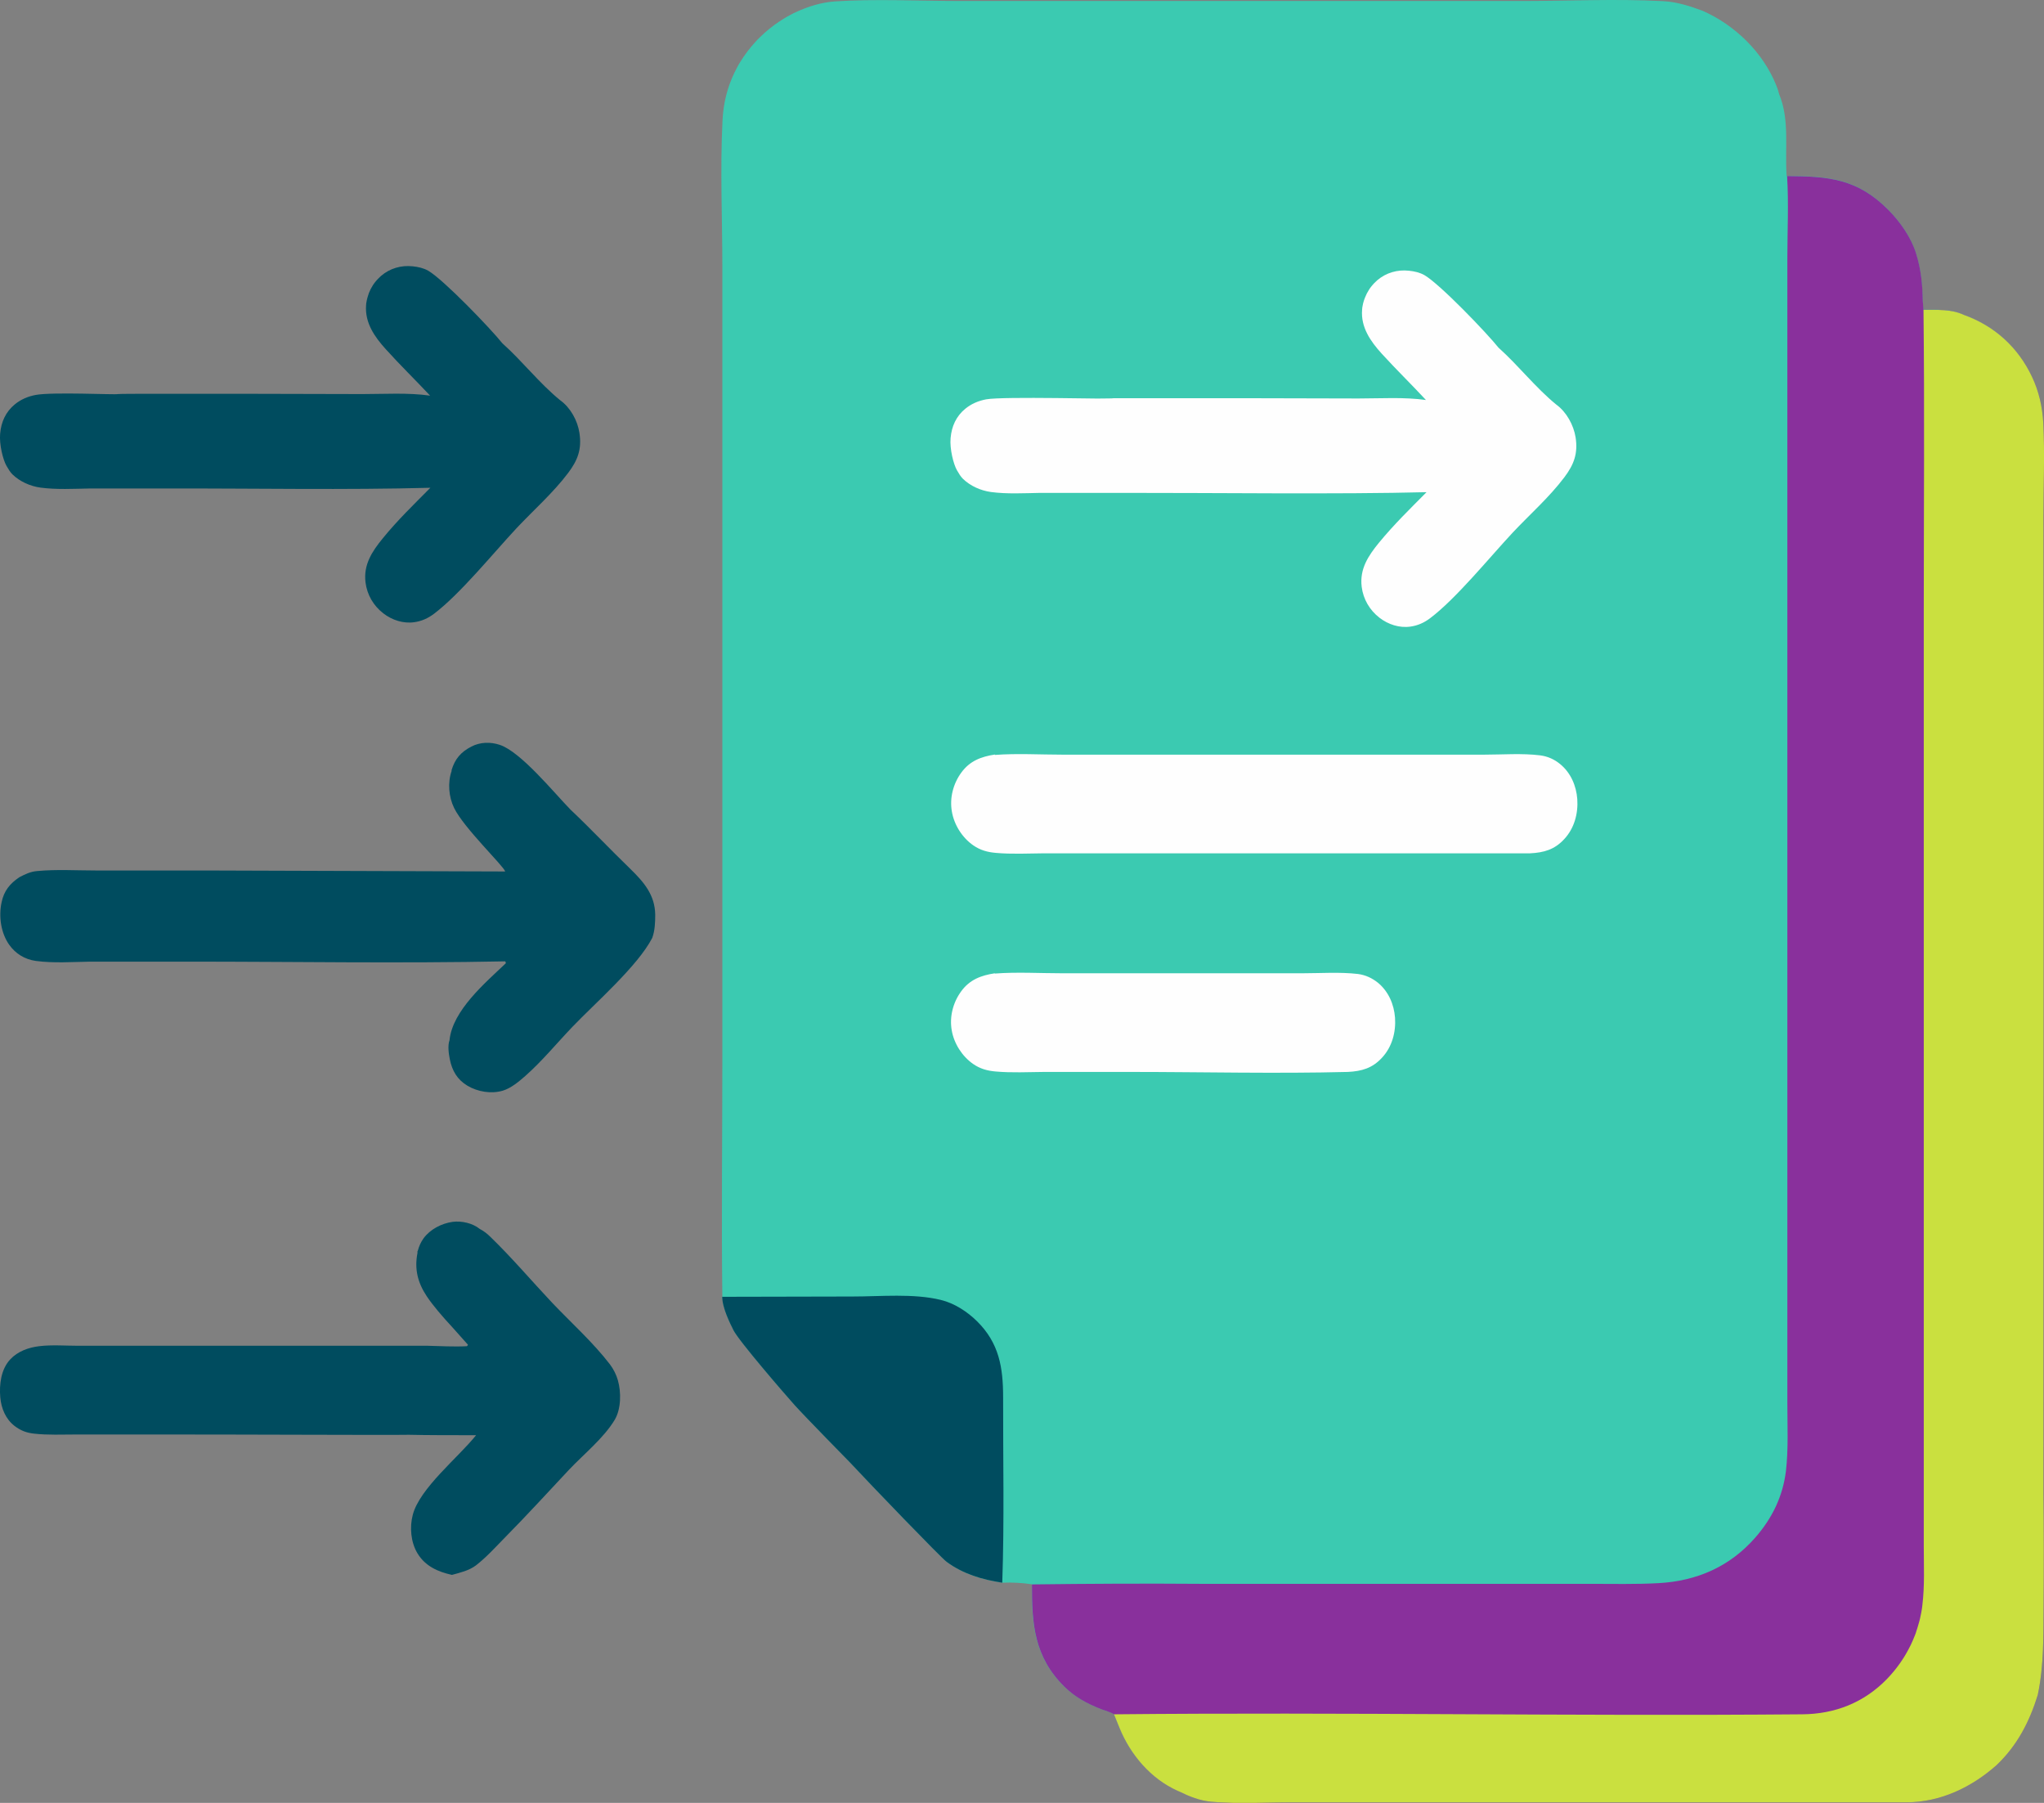 <?xml version="1.0" encoding="UTF-8"?>
<svg id="Layer_2" data-name="Layer 2" xmlns="http://www.w3.org/2000/svg" viewBox="0 0 144 127">
  <rect x="0" y="0" width="144" height="127" fill="#808080" stroke="none"/>
  <defs>
    <style>
      .cls-1 {
        fill: #cae03f;
      }

      .cls-2 {
        fill: #89309c;
      }

      .cls-3 {
        fill: #fefefe;
      }

      .cls-4 {
        fill: #004c5f;
      }

      .cls-5 {
        fill: #3bcab1;
      }
    </style>
  </defs>
  <g id="Layer_1-2" data-name="Layer 1">
    <g>
      <path class="cls-5" d="M50.89,91.35c-.07-5.52,0-11.06,0-16.59V18.85c0-3.42-.16-6.92.01-10.33.04-.89.2-1.75.5-2.59.05-.14.11-.28.16-.41.06-.14.12-.27.18-.4.07-.13.13-.26.2-.39.07-.13.14-.26.22-.38.08-.13.16-.25.24-.37.08-.12.17-.24.26-.36.09-.12.18-.23.28-.35.09-.11.19-.22.29-.33.1-.11.2-.22.31-.32.1-.1.21-.2.32-.3.11-.1.22-.19.34-.29.11-.09.23-.18.35-.27.12-.09.24-.17.36-.25.12-.08.25-.16.38-.24.13-.08.26-.15.39-.22.13-.07.26-.14.4-.2.87-.4,1.77-.68,2.73-.75,2.73-.19,6.06-.03,8.85-.03h39.27c3.39.01,6.85-.17,10.22.01.99.05,1.88.34,2.8.68,2.29,1.01,4.27,2.94,5.2,5.28.08.19.14.39.19.59.76,1.82.39,3.85.53,5.76,2.97.02,4.97.18,7.17,2.4.82.83,1.6,1.94,1.94,3.06.35,1.13.45,2.17.47,3.34l.05.63c.93,0,1.98-.06,2.84.35,2.16.77,3.82,2.28,4.8,4.35.49,1.03.74,2.13.8,3.27.11,2.19.01,4.43.01,6.63l.02,12.23-.02,56.49c.03,2.64.03,5.29.01,7.93-.02,2.19.04,4.16-.41,6.32-.59,1.9-1.45,3.56-2.9,4.94-1.76,1.56-3.94,2.61-6.33,2.62h-43.19c-1.9,0-3.9.13-5.79-.04-.82-.07-1.56-.37-2.29-.73-.03-.01-.07-.02-.1-.04-1.89-.85-3.32-2.54-4.09-4.43l-.39-.96c-.25-.16-.61-.25-.9-.36-1.01-.4-1.84-.84-2.62-1.61-2.1-2.09-2.27-4.39-2.26-7.18-.66-.1-1.41-.14-2.07-.11-1.42-.22-2.75-.61-3.92-1.47-.41-.3-5.33-5.41-6.81-7,0,0-3.2-3.26-3.89-4.03s-3.95-4.54-4.32-5.29c-.23-.47-.79-1.56-.79-2.37Z"/>
      <path class="cls-2" d="M125.88,12.4c2.97.02,4.97.18,7.17,2.4.82.83,1.6,1.94,1.94,3.06.35,1.13.45,2.17.47,3.34l.05.63c.93,0,1.98-.06,2.84.35,2.16.77,3.82,2.28,4.8,4.35.49,1.03.74,2.13.8,3.27.11,2.19.01,4.43.01,6.63l.02,12.23-.02,56.49c.03,2.64.03,5.29.01,7.93-.02,2.19.04,4.16-.41,6.32-.59,1.9-1.45,3.56-2.9,4.94-1.76,1.56-3.94,2.61-6.33,2.62h-43.19c-1.9,0-3.9.13-5.79-.04-.82-.07-1.56-.37-2.29-.73-.03-.01-.07-.02-.1-.04-1.89-.85-3.32-2.54-4.09-4.43l-.39-.96c-.25-.16-.61-.25-.9-.36-1.01-.4-1.84-.84-2.62-1.61-2.1-2.09-2.27-4.39-2.26-7.18,3.97-.05,7.95-.07,11.92-.04h27.39c1.61,0,3.24.04,4.85-.05,2.69-.15,5.02-1.17,6.8-3.21,1.19-1.36,1.94-2.9,2.16-4.69.18-1.56.1-3.19.1-4.77V18.18c0-1.92.1-3.88-.02-5.79Z"/>
      <path class="cls-1" d="M135.51,21.83c.93,0,1.98-.06,2.84.35,2.16.77,3.82,2.28,4.8,4.35.49,1.03.74,2.13.8,3.27.11,2.19.01,4.43.01,6.63l.02,12.23-.02,56.49c.03,2.64.03,5.29.01,7.93-.02,2.19.04,4.16-.41,6.32-.59,1.9-1.45,3.56-2.9,4.94-1.76,1.56-3.94,2.61-6.33,2.62h-43.19c-1.9,0-3.9.13-5.79-.04-.82-.07-1.56-.37-2.29-.73-.03-.01-.07-.02-.1-.04-1.89-.85-3.32-2.54-4.09-4.43l-.39-.96c16.16-.16,32.33.14,48.49,0,2.31-.02,4.34-.82,5.96-2.48.09-.09.17-.18.25-.27.08-.09.16-.18.24-.28.08-.09.15-.19.23-.29.07-.1.15-.2.22-.3.07-.1.14-.2.2-.3.07-.1.13-.21.19-.31s.12-.21.18-.32c.06-.11.11-.22.17-.33.05-.11.1-.22.15-.33.05-.11.09-.23.14-.34s.09-.23.12-.35c.04-.12.08-.23.11-.35.03-.12.07-.24.1-.35.03-.12.06-.24.08-.36.03-.12.05-.24.07-.36.02-.12.04-.24.05-.36.17-1.38.1-2.8.1-4.19V42.93c0-7.03.06-14.07-.02-21.1Z"/>
      <path class="cls-4" d="M50.89,91.35l9.17-.02c1.98,0,4.3-.23,6.22.24.95.23,1.86.82,2.55,1.5,1.56,1.54,1.84,3.26,1.84,5.36-.01,4.34.09,8.72-.06,13.06-1.42-.22-2.75-.61-3.92-1.47-.41-.3-5.33-5.41-6.81-7,0,0-3.2-3.26-3.89-4.03s-3.95-4.54-4.32-5.29c-.23-.47-.79-1.56-.79-2.37Z"/>
      <path class="cls-3" d="M70.08,68.58c1.56-.12,3.21-.02,4.78-.02h16.86c1.28,0,2.67-.1,3.95.05.53.07,1,.29,1.41.62.74.61,1.13,1.52,1.2,2.46.07,1.02-.21,2.06-.92,2.82-.68.74-1.43.95-2.4,1-5.1.13-10.24,0-15.35,0h-6.05c-1.12.01-2.29.07-3.41-.03-.59-.05-1.1-.19-1.59-.53-.78-.54-1.35-1.44-1.51-2.37-.17-.95.09-1.96.66-2.74.6-.83,1.4-1.13,2.38-1.28Z"/>
      <path class="cls-4" d="M31.81,54.26c.24-.8.66-1.29,1.4-1.67.61-.32,1.35-.34,2-.12,1.48.49,3.8,3.35,4.97,4.55,1.44,1.36,2.8,2.81,4.23,4.19.94.92,1.73,1.82,1.75,3.22,0,.55-.02,1.12-.21,1.64-1.03,1.99-4,4.57-5.62,6.26-1.1,1.15-2.14,2.42-3.33,3.47-.46.4-.99.85-1.58,1.03-.81.24-1.77.08-2.49-.35-.72-.43-1.08-1.06-1.24-1.86-.08-.39-.16-.96-.02-1.35.21-2.09,2.52-4.04,3.97-5.42l-.04-.13c-7.42.15-14.86.02-22.28.02h-6.93c-1.27.02-2.61.12-3.87-.05-.78-.11-1.43-.51-1.88-1.15-.58-.83-.74-1.99-.53-2.97.17-.82.58-1.32,1.26-1.78.41-.21.77-.39,1.24-.43,1.36-.13,2.81-.04,4.17-.04h7.79c.23,0,19.94.07,21.02.07-.08-.36-2.92-3.07-3.6-4.48-.38-.78-.46-1.79-.17-2.61Z"/>
      <path class="cls-4" d="M29.43,88.12c.09-.33.21-.61.41-.89.47-.64,1.27-1.05,2.05-1.16.64-.08,1.4.09,1.91.5.28.15.52.33.74.55,1.52,1.47,2.9,3.1,4.35,4.64,1.34,1.41,2.9,2.81,4.08,4.35.25.33.45.73.56,1.12.24.84.23,2.02-.22,2.78-.77,1.29-2.18,2.42-3.22,3.52-1.49,1.59-2.96,3.2-4.49,4.75-.66.67-1.33,1.42-2.07,1.99-.49.37-1.11.51-1.69.67-.99-.22-1.88-.61-2.43-1.52-.47-.78-.56-1.84-.33-2.71.49-1.88,3.22-4.05,4.46-5.61-1.56,0-3.55,0-4.73-.03-1.41.03-12.51-.03-18.72-.02h-4.72c-.98,0-2,.05-2.97-.06-.53-.06-.94-.21-1.37-.54-.63-.48-.94-1.24-1.01-2.01-.08-.92.05-1.98.7-2.68.53-.57,1.29-.84,2.04-.93.9-.11,1.86-.03,2.76-.03h4.53s15.37,0,15.37,0h4.72c.92.02,1.84.08,2.76.03l.07-.1-1.08-1.21c-.73-.79-1.37-1.53-1.82-2.2-.64-.96-.88-1.91-.66-3.05v-.12Z"/>
      <path class="cls-4" d="M30.3,27.87c-1.03-1.1-2.11-2.15-3.12-3.27-.79-.87-1.48-1.86-1.39-3.09,0-.1.02-.2.04-.3.02-.1.04-.2.07-.29.03-.1.06-.19.09-.28.04-.09.08-.18.12-.27.05-.09.1-.18.15-.26.05-.08.11-.17.17-.24.06-.08.13-.15.2-.23.07-.07.14-.14.22-.21.62-.53,1.42-.76,2.23-.67.38.04.75.12,1.09.31,1.09.64,4.39,4.07,5.22,5.11,1.42,1.27,2.6,2.81,4.07,4.01.73.52,1.23,1.44,1.36,2.3.18,1.15-.12,1.93-.79,2.82-1.06,1.41-2.45,2.63-3.66,3.92-1.64,1.76-3.97,4.63-5.8,6.01-.41.31-.87.52-1.39.59-.77.11-1.56-.15-2.17-.62-.7-.54-1.15-1.31-1.26-2.19-.15-1.25.46-2.17,1.21-3.09,1.04-1.28,2.2-2.4,3.36-3.57-6.05.16-12.12.04-18.18.05h-5.8c-1.15.02-2.35.09-3.48-.06-.73-.1-1.45-.42-1.98-.93-.17-.17-.28-.36-.42-.6-.25-.43-.52-1.52-.45-2.27.07-.82.39-1.54,1.04-2.07.43-.35.93-.56,1.47-.66,1.2-.22,5.66,0,5.78-.06.03-.02,1.92-.02,2.83-.02h6.11s8.28.02,8.28.02c1.56,0,3.23-.11,4.78.11Z"/>
      <path class="cls-3" d="M70.08,53.18c1.56-.12,3.21-.02,4.78-.02h29.7c1.28,0,2.67-.11,3.95.05.53.07,1,.28,1.41.62.74.61,1.13,1.52,1.2,2.46.07,1.02-.21,2.06-.92,2.82-.68.74-1.43.95-2.4,1,0,0-23.08,0-28.18,0h-6.05c-1.12.01-2.29.07-3.41-.03-.59-.05-1.1-.19-1.59-.53-.78-.54-1.35-1.44-1.51-2.38-.17-.95.09-1.96.66-2.74.6-.83,1.4-1.13,2.38-1.28Z"/>
      <path class="cls-3" d="M100.46,28.18c-1.02-1.1-2.1-2.15-3.12-3.27-.79-.87-1.48-1.86-1.38-3.09,0-.1.02-.2.04-.3.02-.1.04-.2.07-.29.03-.1.06-.19.1-.28.04-.09.08-.18.12-.27.05-.09.1-.18.15-.26.05-.08.11-.17.17-.24.06-.08.13-.15.2-.23.07-.07.14-.14.22-.21.62-.53,1.42-.76,2.23-.67.38.04.75.12,1.09.31,1.1.64,4.39,4.07,5.22,5.11,1.42,1.27,2.6,2.81,4.07,4.01.72.52,1.22,1.44,1.36,2.3.18,1.15-.12,1.93-.79,2.82-1.06,1.41-2.45,2.63-3.66,3.92-1.64,1.76-3.97,4.63-5.8,6.01-.41.31-.87.52-1.39.59-.77.11-1.56-.15-2.17-.62-.7-.54-1.15-1.31-1.26-2.19-.15-1.25.46-2.17,1.21-3.09,1.05-1.28,2.2-2.4,3.36-3.57-6.05.16-15.35.04-21.4.05h-5.8c-1.15.02-2.35.09-3.48-.06-.73-.1-1.45-.42-1.98-.93-.17-.17-.28-.36-.42-.6-.25-.43-.52-1.52-.45-2.27.07-.82.39-1.54,1.04-2.07.43-.35.93-.56,1.47-.66,1.21-.22,8.89,0,9-.06-3.19-.02,1.92-.02,2.83-.02h6.11s8.28.02,8.28.02c1.57,0,3.23-.11,4.78.11Z"/>
    </g>
  </g>
</svg>